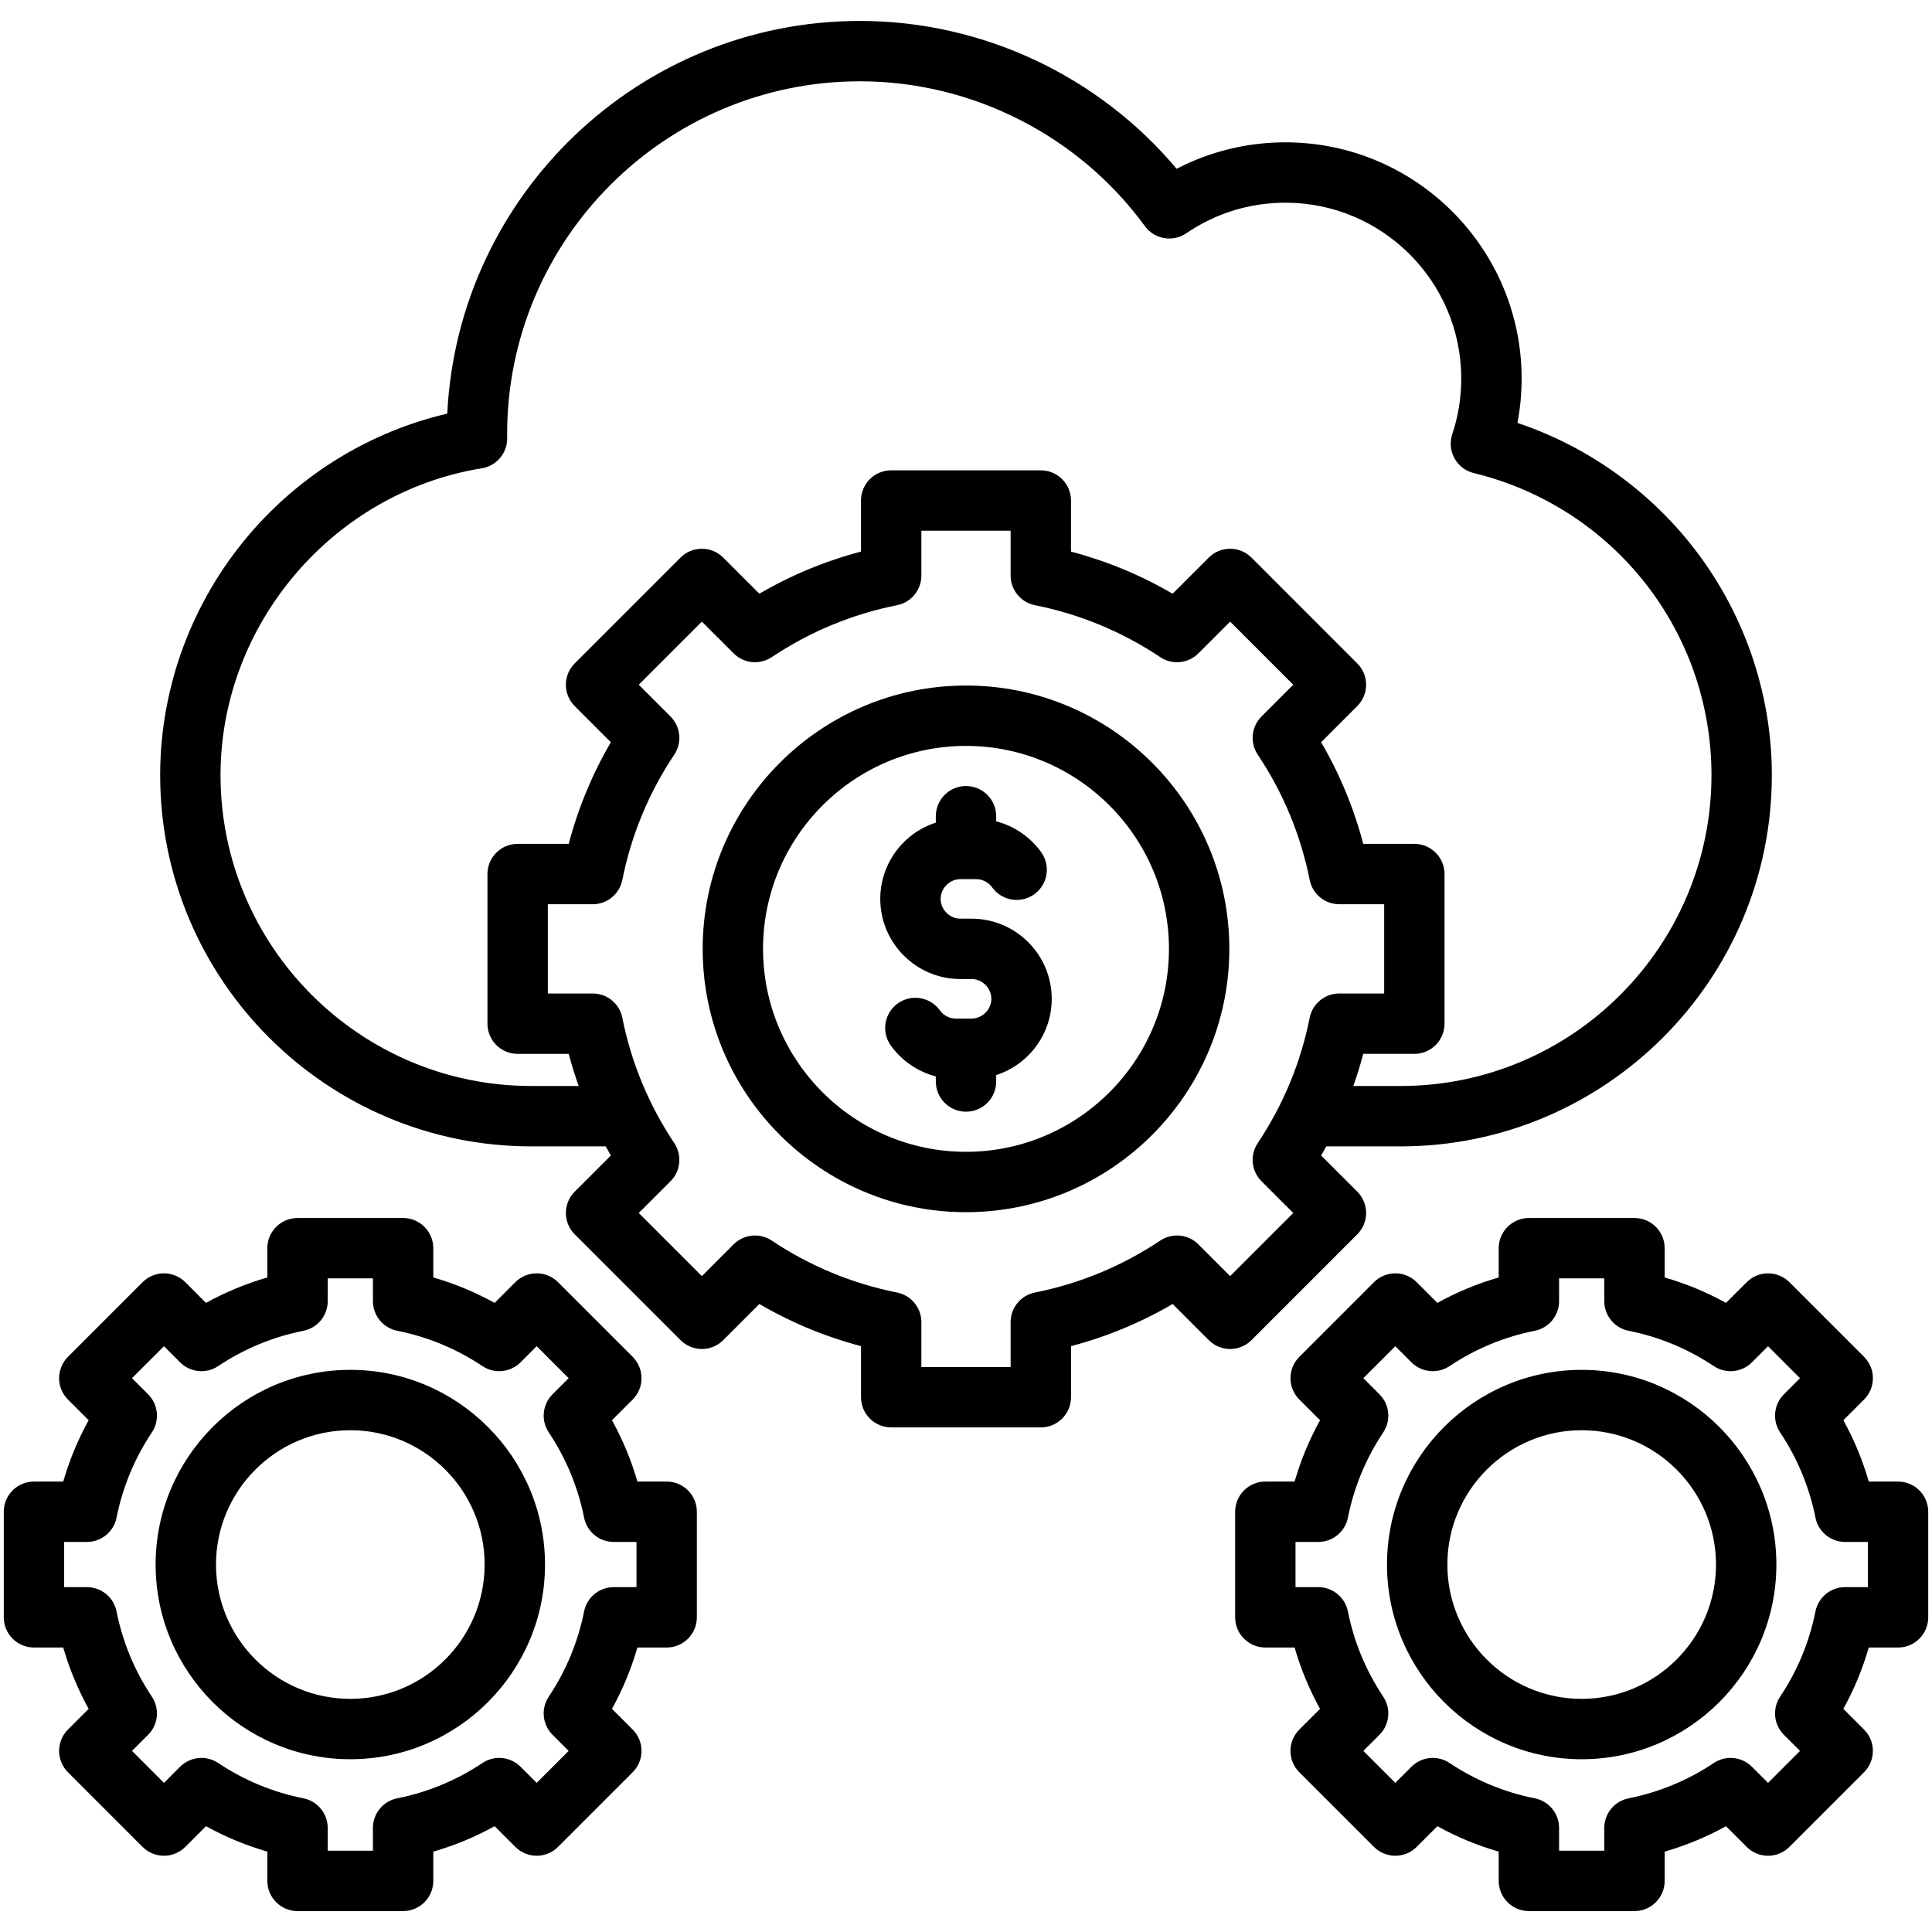 <svg id="Layer_1" enable-background="new 0 0 512 512" height="512" viewBox="0 0 512 512" width="512" xmlns="http://www.w3.org/2000/svg"><path d="m359.693 327.11c1.5-1.501 2.343-3.535 2.343-5.657s-.843-4.156-2.343-5.657l-9.579-9.578c.467-.799.912-1.608 1.357-2.417h19.704c54.248 0 98.382-44.134 98.382-98.381 0-22.105-7.626-43.835-21.474-61.186-11.918-14.933-28.016-26.156-45.94-32.162.733-3.857 1.104-7.786 1.104-11.75 0-34.521-28.085-62.605-62.605-62.605-10.126 0-19.958 2.408-28.821 7.017-20.71-24.664-51.565-39.189-83.931-39.189-58.555 0-106.522 46.203-109.361 104.066-20.355 4.764-38.815 16.001-52.529 32.101-15.19 17.833-23.556 40.459-23.556 63.709 0 54.247 44.134 98.381 98.382 98.381h19.701c.445.81.891 1.619 1.358 2.419l-9.577 9.576c-3.124 3.124-3.125 8.189 0 11.314l28.04 28.04c1.5 1.501 3.535 2.344 5.657 2.344s4.157-.843 5.657-2.343l9.578-9.578c8.46 4.938 17.479 8.677 26.934 11.164v13.537c0 4.418 3.582 8 8 8h39.655c4.418 0 8-3.582 8-8v-13.537c9.458-2.488 18.475-6.226 26.934-11.164l9.578 9.577c3.124 3.123 8.189 3.123 11.313 0zm-218.869-39.309c-45.425 0-82.382-36.956-82.382-82.381 0-39.964 29.77-74.925 69.247-81.322 3.904-.632 6.76-4.022 6.72-7.978l-.014-1.082c0-51.553 41.941-93.494 93.494-93.494 29.72 0 57.954 14.35 75.525 38.386 2.55 3.487 7.406 4.32 10.972 1.884 7.751-5.297 16.83-8.097 26.255-8.097 25.698 0 46.605 20.907 46.605 46.605 0 5.041-.801 10.001-2.38 14.742-.707 2.122-.493 4.442.589 6.399s2.934 3.372 5.107 3.901c37.09 9.039 62.995 41.959 62.995 80.055 0 45.425-36.957 82.381-82.382 82.381h-12.533c.989-2.798 1.878-5.634 2.636-8.516h13.538c4.418 0 8-3.582 8-8v-39.654c0-4.418-3.582-8-8-8h-13.539c-2.488-9.458-6.226-18.476-11.164-26.933l9.578-9.579c3.124-3.124 3.124-8.188 0-11.312l-28.04-28.041c-1.5-1.501-3.535-2.344-5.657-2.344s-4.157.843-5.657 2.343l-9.579 9.579c-8.459-4.938-17.477-8.677-26.933-11.165v-13.537c0-4.418-3.582-8-8-8h-39.655c-4.418 0-8 3.582-8 8v13.537c-9.459 2.489-18.478 6.227-26.934 11.164l-9.578-9.578c-3.124-3.123-8.189-3.123-11.313 0l-28.041 28.04c-1.5 1.501-2.343 3.535-2.343 5.657s.843 4.156 2.343 5.657l9.579 9.578c-4.94 8.461-8.678 17.479-11.165 26.934h-13.537c-4.418 0-8 3.582-8 8v39.655c0 4.418 3.582 8 8 8h13.537c.758 2.882 1.647 5.718 2.636 8.516zm176.753 41.961c-2.698-2.697-6.925-3.113-10.098-.997-10.128 6.76-21.304 11.393-33.216 13.768-3.742.746-6.436 4.03-6.436 7.846v11.896h-23.655v-11.896c0-3.815-2.694-7.1-6.436-7.846-11.909-2.374-23.084-7.006-33.217-13.768-3.171-2.115-7.4-1.699-10.097.997l-8.418 8.419-16.727-16.728 8.418-8.417c2.698-2.698 3.115-6.925.997-10.099-6.759-10.127-11.392-21.303-13.768-33.217-.746-3.741-4.03-6.436-7.845-6.436h-11.896v-23.654h11.896c3.815 0 7.1-2.694 7.846-6.437 2.373-11.906 7.005-23.082 13.769-33.217 2.117-3.173 1.699-7.4-.998-10.098l-8.418-8.418 16.727-16.727 8.419 8.419c2.698 2.698 6.925 3.112 10.098.997 10.125-6.759 21.301-11.391 33.217-13.768 3.741-.747 6.435-4.031 6.435-7.846v-11.896h23.655v11.896c0 3.815 2.694 7.1 6.436 7.846 11.909 2.375 23.084 7.007 33.216 13.769 3.173 2.119 7.401 1.701 10.098-.997l8.419-8.42 16.727 16.728-8.419 8.419c-2.698 2.698-3.115 6.926-.997 10.099 6.759 10.126 11.391 21.302 13.768 33.215.746 3.741 4.03 6.436 7.845 6.436h11.897v23.655h-11.897c-3.815 0-7.1 2.694-7.846 6.436-2.374 11.907-7.005 23.083-13.768 33.217-2.118 3.173-1.7 7.4.998 10.098l8.418 8.418-16.727 16.727zm-61.577-148.09c-38.48 0-69.786 31.306-69.786 69.785s0 0 0 0c0 38.479 31.305 69.784 69.785 69.784s0 0 0 0c38.48 0 69.786-31.306 69.786-69.785s-31.305-69.784-69.785-69.784zm-53.786 69.786c0-29.657 24.128-53.785 53.785-53.785s53.785 24.128 53.785 53.785c0 29.656-24.127 53.784-53.784 53.784-29.658 0-53.785-24.128-53.786-53.784zm76.505 13.238c0 9.438-6.188 17.458-14.719 20.217v1.696c0 4.418-3.582 8-8 8s-8-3.582-8-8v-1.355c-4.731-1.234-8.974-4.09-11.905-8.143-2.589-3.58-1.786-8.581 1.795-11.17 3.58-2.589 8.582-1.784 11.17 1.795.997 1.378 2.586 2.2 4.251 2.2h4.168c2.84 0 5.239-2.399 5.239-5.24 0-2.84-2.399-5.239-5.239-5.239h-2.96c-11.711 0-21.239-9.528-21.239-21.24 0-9.438 6.188-17.457 14.719-20.216v-1.696c0-4.418 3.582-8 8-8s8 3.582 8 8v1.355c4.73 1.234 8.974 4.09 11.905 8.142 2.589 3.58 1.786 8.581-1.794 11.171-3.58 2.588-8.582 1.786-11.171-1.794-.997-1.378-2.586-2.201-4.252-2.201h-4.168c-2.84 0-5.239 2.399-5.239 5.239 0 2.841 2.399 5.24 5.239 5.24h2.96c11.712 0 21.24 9.528 21.24 21.239zm-102.045 127.932h-7.759c-1.629-5.659-3.882-11.094-6.737-16.252l5.49-5.49c3.125-3.124 3.124-8.188 0-11.313l-19.785-19.785c-1.5-1.5-3.535-2.343-5.657-2.343s-4.157.843-5.657 2.344l-5.49 5.489c-5.161-2.855-10.594-5.108-16.252-6.737v-7.758c0-4.418-3.582-8-8-8h-27.98c-4.418 0-8 3.582-8 8v7.758c-5.66 1.63-11.095 3.882-16.253 6.736l-5.489-5.489c-3.124-3.122-8.189-3.123-11.313 0l-19.786 19.785c-1.5 1.501-2.343 3.535-2.343 5.657s.843 4.156 2.343 5.657l5.49 5.489c-2.856 5.161-5.108 10.594-6.738 16.252h-7.758c-4.418 0-8 3.582-8 8v27.981c0 4.418 3.582 8 8 8h7.757c1.63 5.659 3.882 11.095 6.738 16.253l-5.489 5.488c-3.124 3.124-3.125 8.189 0 11.313l19.785 19.786c1.5 1.501 3.535 2.344 5.657 2.344s4.157-.843 5.657-2.344l5.489-5.489c5.161 2.856 10.594 5.108 16.253 6.737v7.758c0 4.418 3.582 8 8 8h27.98c4.418 0 8-3.582 8-8v-7.758c5.66-1.63 11.093-3.882 16.253-6.737l5.489 5.489c3.124 3.123 8.189 3.123 11.313 0l19.786-19.785c1.5-1.501 2.343-3.535 2.343-5.657s-.843-4.156-2.343-5.657l-5.489-5.489c2.856-5.16 5.108-10.594 6.737-16.252h7.758c4.418 0 8-3.582 8-8v-27.981c0-4.418-3.581-8-8-8zm-8 27.981h-6.04c-3.815 0-7.1 2.694-7.846 6.437-1.614 8.097-4.764 15.697-9.363 22.59-2.118 3.173-1.7 7.399.998 10.098l4.275 4.274-8.472 8.472-4.274-4.274c-2.698-2.697-6.924-3.114-10.097-.997-6.89 4.598-14.491 7.748-22.592 9.363-3.741.746-6.435 4.03-6.435 7.846v6.039h-11.98v-6.039c0-3.815-2.694-7.1-6.436-7.846-8.098-1.614-15.699-4.765-22.591-9.363-3.172-2.118-7.4-1.7-10.097.998l-4.274 4.274-8.472-8.473 4.274-4.273c2.698-2.698 3.115-6.925.997-10.099-4.598-6.889-7.748-14.489-9.364-22.591-.746-3.741-4.03-6.436-7.845-6.436h-6.04v-11.981h6.039c3.815 0 7.1-2.694 7.846-6.436 1.614-8.097 4.765-15.697 9.365-22.591 2.117-3.174 1.699-7.4-.998-10.098l-4.275-4.274 8.472-8.472 4.275 4.275c2.698 2.697 6.925 3.113 10.098.997 6.886-4.597 14.487-7.747 22.591-9.363 3.741-.746 6.435-4.03 6.435-7.846v-6.039h11.98v6.039c0 3.815 2.694 7.1 6.436 7.846 8.097 1.614 15.697 4.765 22.59 9.364 3.172 2.118 7.4 1.701 10.097-.998l4.275-4.275 8.472 8.472-4.276 4.276c-2.697 2.697-3.115 6.925-.997 10.098 4.597 6.887 7.748 14.486 9.364 22.59.746 3.741 4.03 6.435 7.845 6.435h6.04zm-75.837-57.585c-28.45 0-51.595 23.146-51.595 51.595s23.146 51.595 51.595 51.595 51.595-23.146 51.595-51.595-23.145-51.595-51.595-51.595zm0 87.19c-19.627 0-35.595-15.968-35.595-35.595s15.968-35.595 35.595-35.595 35.595 15.968 35.595 35.595-15.968 35.595-35.595 35.595zm410.163-57.585h-7.758c-1.63-5.66-3.882-11.093-6.737-16.252l5.49-5.49c3.124-3.124 3.124-8.188 0-11.312l-19.785-19.786c-1.5-1.501-3.535-2.344-5.657-2.344s-4.157.843-5.657 2.344l-5.49 5.49c-5.16-2.855-10.594-5.108-16.252-6.738v-7.758c0-4.418-3.582-8-8-8h-27.981c-4.418 0-8 3.582-8 8v7.758c-5.659 1.63-11.094 3.883-16.252 6.737l-5.489-5.489c-1.5-1.501-3.535-2.344-5.657-2.344s-4.157.843-5.657 2.343l-19.786 19.786c-1.5 1.501-2.343 3.535-2.343 5.657s.843 4.156 2.343 5.657l5.49 5.489c-2.856 5.16-5.108 10.594-6.737 16.252h-7.758c-4.418 0-8 3.582-8 8v27.98c0 4.418 3.582 8 8 8h7.757c1.629 5.66 3.882 11.094 6.737 16.253l-5.489 5.49c-3.125 3.124-3.124 8.189 0 11.313l19.786 19.785c1.5 1.5 3.535 2.343 5.657 2.343s4.157-.843 5.657-2.344l5.489-5.489c5.16 2.856 10.595 5.109 16.252 6.738v7.757c0 4.418 3.582 8 8 8h27.981c4.418 0 8-3.582 8-8v-7.757c5.659-1.63 11.094-3.883 16.252-6.737l5.489 5.489c3.124 3.122 8.189 3.124 11.313 0l19.786-19.785c3.124-3.124 3.125-8.189 0-11.313l-5.49-5.49c2.855-5.161 5.108-10.595 6.737-16.253h7.759c4.418 0 8-3.582 8-8v-27.98c0-4.418-3.582-8-8-8zm-8 27.98h-6.04c-3.815 0-7.1 2.694-7.846 6.437-1.614 8.098-4.764 15.698-9.363 22.59-2.118 3.173-1.7 7.399.997 10.097l4.275 4.276-8.472 8.472-4.275-4.275c-2.698-2.697-6.925-3.113-10.098-.997-6.888 4.598-14.488 7.749-22.59 9.364-3.741.746-6.435 4.03-6.435 7.846v6.038h-11.981v-6.038c0-3.815-2.694-7.1-6.436-7.846-8.097-1.614-15.697-4.765-22.591-9.364-3.173-2.118-7.399-1.7-10.097.998l-4.274 4.274-8.472-8.472 4.274-4.275c2.698-2.697 3.115-6.924.998-10.097-4.598-6.89-7.749-14.49-9.364-22.592-.747-3.741-4.031-6.436-7.846-6.436h-6.039v-11.98h6.039c3.815 0 7.1-2.694 7.846-6.437 1.614-8.097 4.764-15.697 9.364-22.59 2.118-3.173 1.7-7.4-.998-10.098l-4.275-4.274 8.472-8.473 4.275 4.275c2.698 2.699 6.926 3.113 10.099.998 6.888-4.598 14.488-7.749 22.59-9.364 3.741-.746 6.435-4.03 6.435-7.846v-6.039h11.981v6.039c0 3.815 2.694 7.1 6.435 7.846 8.099 1.615 15.699 4.766 22.591 9.364 3.173 2.118 7.4 1.701 10.097-.998l4.275-4.275 8.472 8.473-4.275 4.276c-2.698 2.697-3.115 6.925-.997 10.098 4.597 6.887 7.748 14.487 9.364 22.589.746 3.741 4.03 6.436 7.845 6.436h6.04zm-75.838-57.585c-28.45 0-51.595 23.146-51.595 51.596 0 28.449 23.146 51.595 51.595 51.595s51.595-23.146 51.595-51.595c0-28.45-23.145-51.596-51.595-51.596zm0 87.191c-19.627 0-35.595-15.968-35.595-35.595 0-19.628 15.968-35.596 35.595-35.596s35.595 15.968 35.595 35.596c0 19.627-15.967 35.595-35.595 35.595z"/></svg>